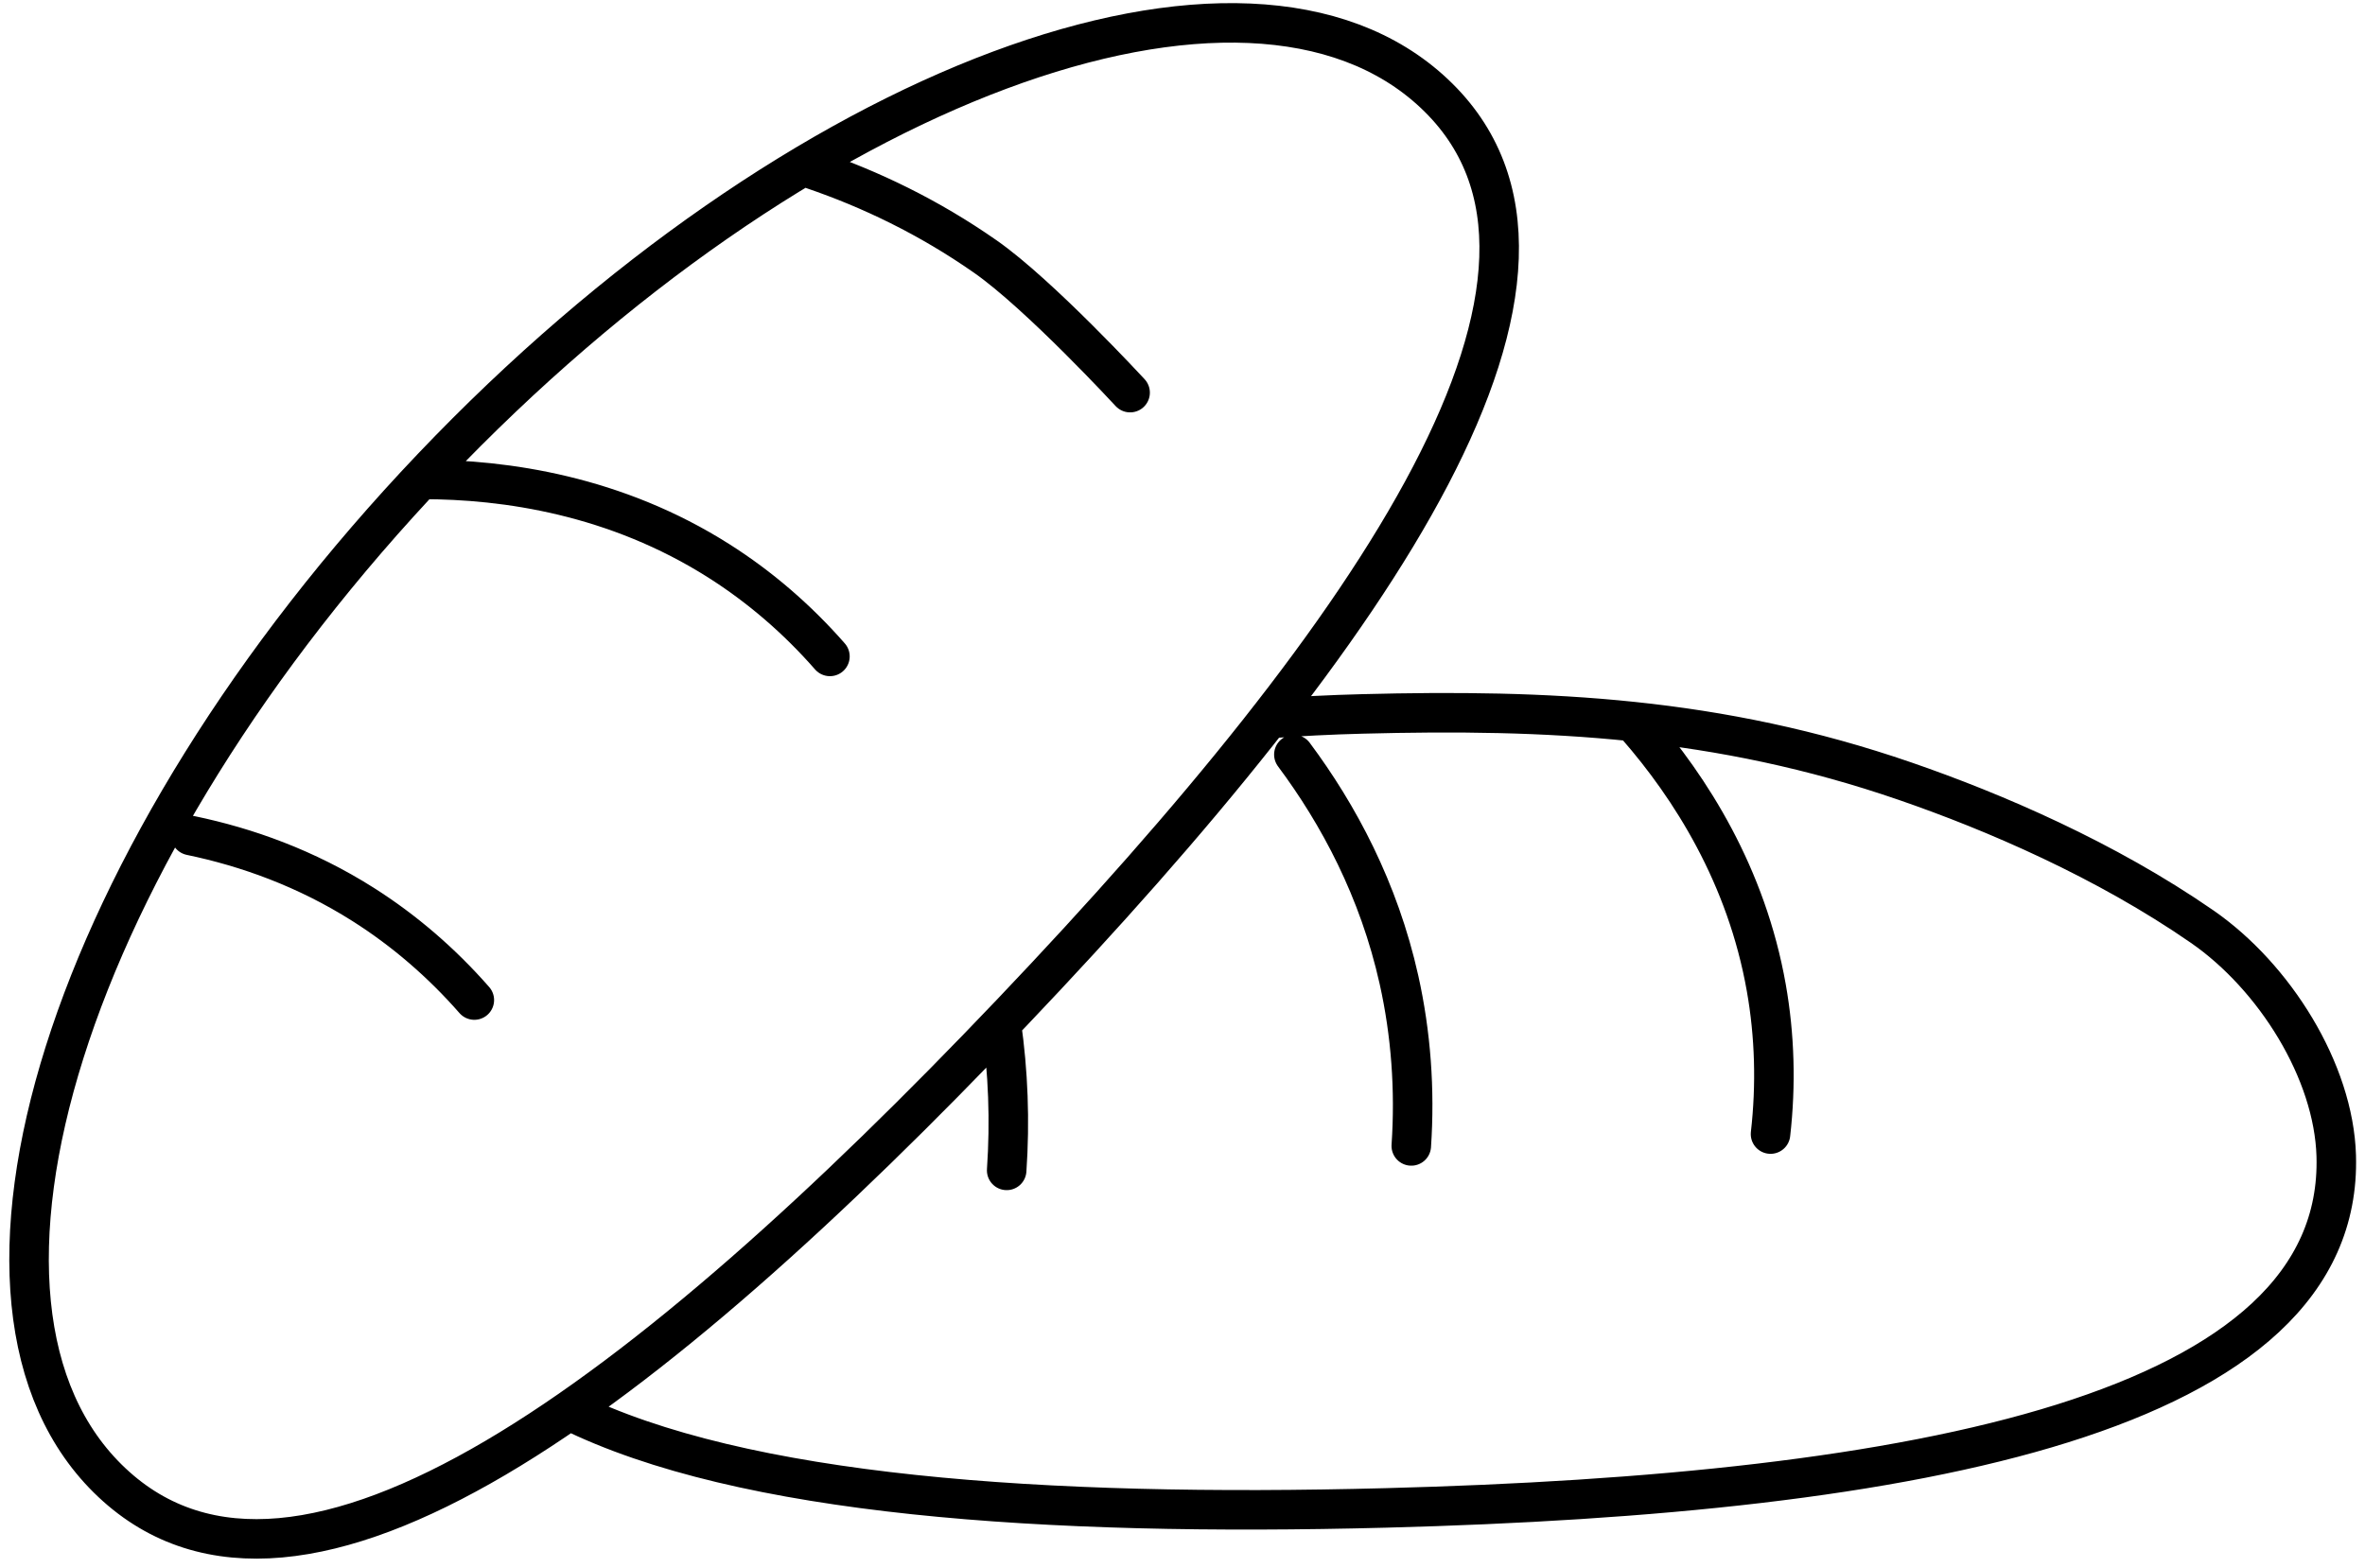 <?xml version="1.0" encoding="UTF-8"?>
<svg id="Ebene_1" data-name="Ebene 1" xmlns="http://www.w3.org/2000/svg" xmlns:xlink="http://www.w3.org/1999/xlink" viewBox="0 0 538.58 357.17">
  <defs>
    <style>
      .cls-1, .cls-2 {
        fill: none;
      }

      .cls-2 {
        stroke: #000;
        stroke-linecap: round;
        stroke-linejoin: round;
        stroke-width: 9px;
      }

      .cls-3 {
        clip-path: url(#clippath);
      }
    </style>
    <clipPath id="clippath">
      <rect class="cls-1" x="2.01" y=".6" width="534.66" height="354.56"/>
    </clipPath>
  </defs>
  <g class="cls-3">
    <path class="cls-2" d="M257.36,89.44s-20.63-22.38-32.96-30.99c-12.92-9.03-26.23-15.38-39.19-19.81M96.05,109.21c19.17-.02,44.19,3.68,67.64,18.55,9.34,5.92,17.85,13.25,25.31,21.77M43.44,190.33c12.73,2.65,26.24,7.45,39.27,15.71,9.34,5.92,17.85,13.25,25.31,21.77M326.62,21.3c42.87,40.34-13.02,121.96-96.17,209.34-83.16,87.39-162.11,147.43-204.97,107.09-42.87-40.34-10.2-143.87,72.96-231.26C181.59,19.09,283.76-19.04,326.62,21.3ZM372.73,165.39c12.25,14.03,24.99,34.03,29.51,59.63,1.92,10.87,2.24,22.08.96,33.32M321.39,261.04c.87-12.84-.07-25.57-2.8-37.83-4.58-20.54-13.75-37.65-23.94-51.32M228.03,233.19c1.57,10.98,1.99,22.18,1.22,33.42M288.96,163.69c7-.52,14.12-.88,21.31-1.06,42.01-1.09,81.01.63,123.63,15.34,20.26,6.99,45.59,17.88,67.58,33.1,16.5,11.42,29.99,32.93,30.55,52.22,1.71,58.75-95.7,77.06-216.45,80.21-77.98,2.04-146.64-2.74-185.96-22.19"/>
  </g>
</svg>